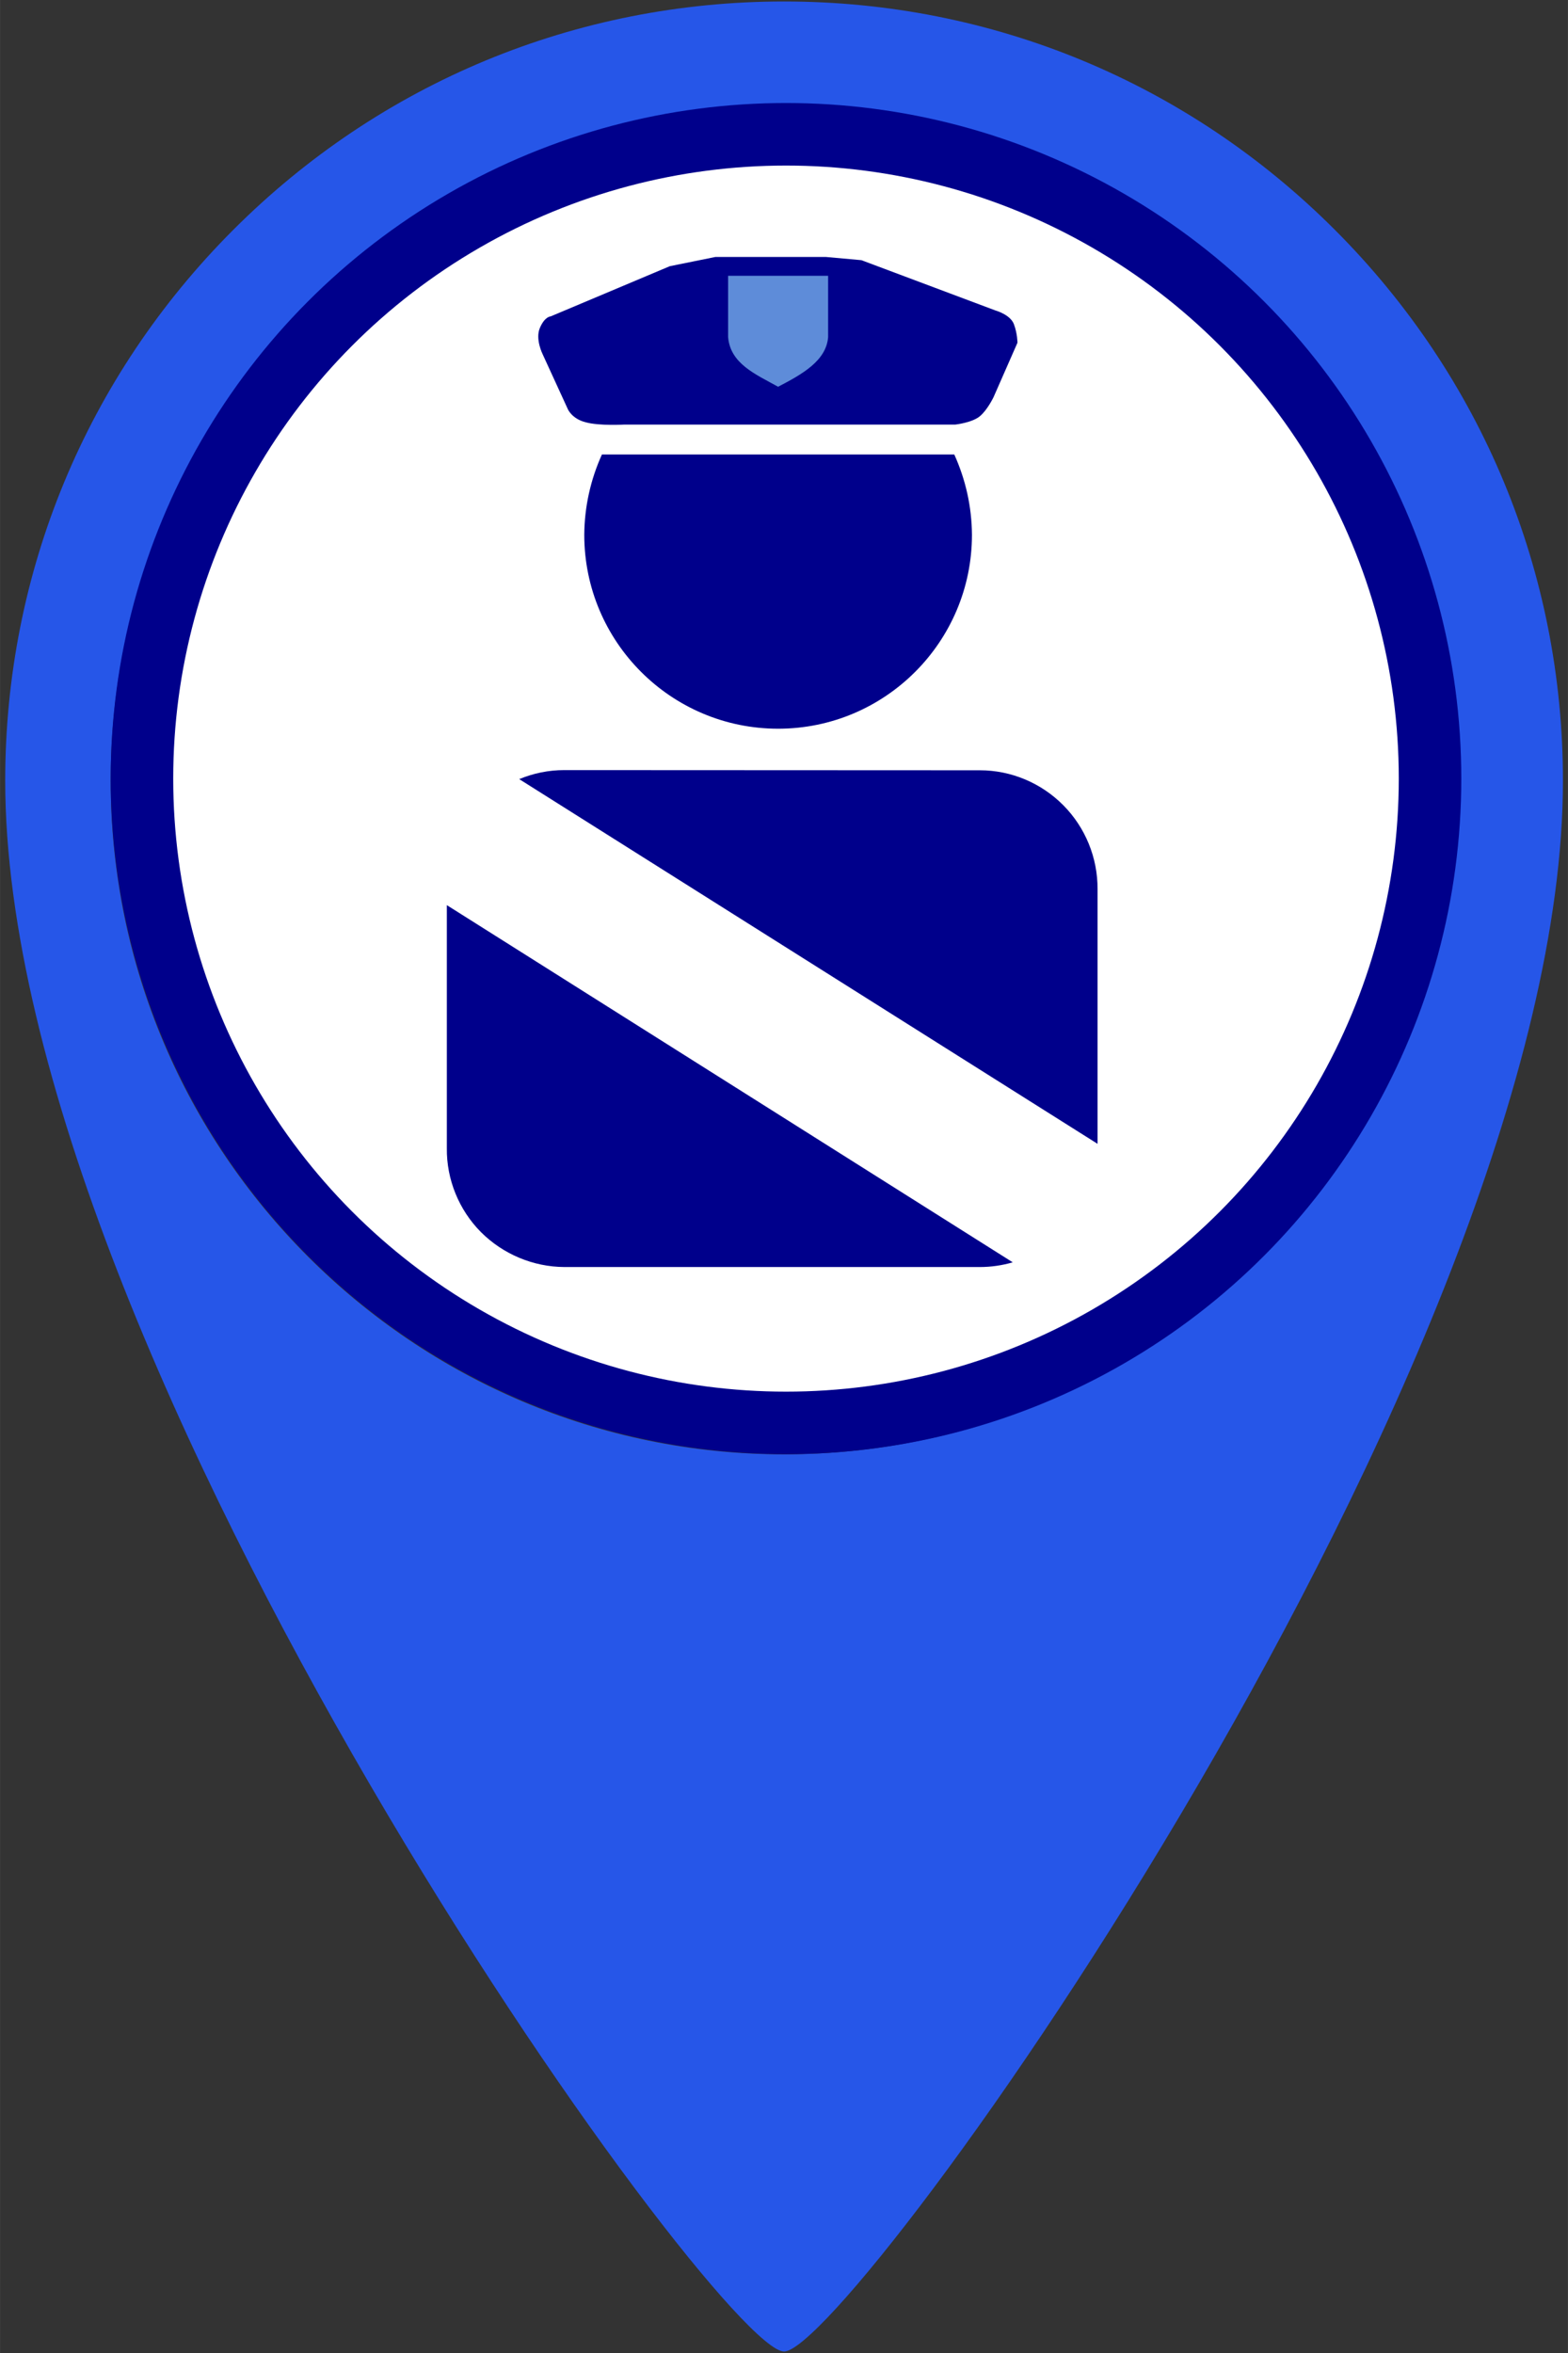 <?xml version="1.0" encoding="UTF-8" standalone="no"?>
<!-- Created with Inkscape (http://www.inkscape.org/) -->

<svg
   width="40"
   height="60"
   viewBox="0 0 10.583 15.875"
   version="1.1"
   id="svg1"
   xmlns="http://www.w3.org/2000/svg"
   xmlns:svg="http://www.w3.org/2000/svg">
  <rect x="0" y="0" width="10.583" height="15.875" fill="#333333" stroke="none"/>
  <defs
     id="defs1" />
  <path
     id="path89-1"
     d="M 1.575,1.55 C 0.582,2.543 0.035,3.863 0.035,5.267 v 0 c 0,3.926 4.81,10.598 5.257,10.598 v 0 c 0.447,0 5.257,-6.672 5.257,-10.598 v 0 c 0,-1.404 -0.547,-2.724 -1.54,-3.717 v 0 C 8.016,0.557 6.696,0.01 5.292,0.01 v 0 c -1.404,0 -2.724,0.547 -3.717,1.54 M 0.747,5.267 c 0,-2.506 2.039,-4.545 4.545,-4.545 v 0 c 2.506,0 4.545,2.039 4.545,4.545 v 0 c 0,2.506 -2.039,4.545 -4.545,4.545 v 0 c -2.506,0 -4.545,-2.039 -4.545,-4.545"
     style="display:inline;fill:#2656e8;fill-opacity:1;stroke:none;stroke-width:0.353" />
  <circle
     style="fill:#00008b;fill-opacity:1;stroke-width:0.265;stroke-linecap:round;stroke-linejoin:round;paint-order:markers fill stroke"
     id="path1"
     cx="5.305"
     cy="5.253"
     r="4.558" />
  <circle
     style="fill:#ffffff;stroke-width:0.265;stroke-linecap:round;stroke-linejoin:round;paint-order:markers fill stroke"
     id="circle3"
     cx="5.305"
     cy="5.253"
     r="4.136" />
  <g
     id="g1"
     transform="matrix(1.269,0,0,1.269,10.126,-5.747)">
    <path
       style="fill:#00008b;fill-opacity:1;fill-rule:nonzero;stroke:none;stroke-width:0.265"
       d="m -4.978,8.623 c -0.085,0 -0.165,0.017 -0.24,0.048 l 3.076,1.939 V 9.256 c 0.001,-0.167 -0.065,-0.328 -0.182,-0.446 -0.118,-0.119 -0.278,-0.186 -0.444,-0.186 z m -0.625,0.718 v 1.292 c -0.002,0.166 0.064,0.328 0.181,0.446 0.118,0.118 0.278,0.185 0.444,0.186 h 2.21 c 0.061,0 0.12,-0.009 0.175,-0.025 z m 0.825,-2.396 c -0.061,0.134 -0.093,0.28 -0.094,0.427 0,0.569 0.462,1.031 1.031,1.031 0.569,0 1.031,-0.462 1.031,-1.031 -10e-4,-0.148 -0.033,-0.292 -0.094,-0.427 z m 0,0"
       id="path9" />
    <path
       style="fill:#00008b;fill-opacity:1;fill-rule:evenodd;stroke:none;stroke-width:0.265"
       d="m -4.654,6.786 h 1.756 c 0,0 0.09,-0.01 0.131,-0.045 0.04,-0.034 0.072,-0.101 0.072,-0.101 l 0.127,-0.289 c 0,0 0,-0.049 -0.019,-0.099 -0.019,-0.051 -0.099,-0.073 -0.099,-0.073 l -0.712,-0.267 -0.188,-0.017 h -0.589 l -0.242,0.049 -0.634,0.267 c 0,0 -0.031,0 -0.057,0.061 -0.026,0.06 0.015,0.141 0.015,0.141 l 0.134,0.292 c 0,0 0.022,0.051 0.095,0.069 0.073,0.02 0.207,0.012 0.207,0.012 z m 0,0"
       id="path10" />
    <path
       style="fill:#5e8cd9;fill-opacity:1;fill-rule:evenodd;stroke:none;stroke-width:0.265"
       d="m -3.575,5.995 v 0.326 c -0.01,0.125 -0.135,0.196 -0.266,0.264 -0.119,-0.066 -0.254,-0.122 -0.266,-0.264 V 5.995 Z m 0,0"
       id="path11" />
  </g>
</svg>
